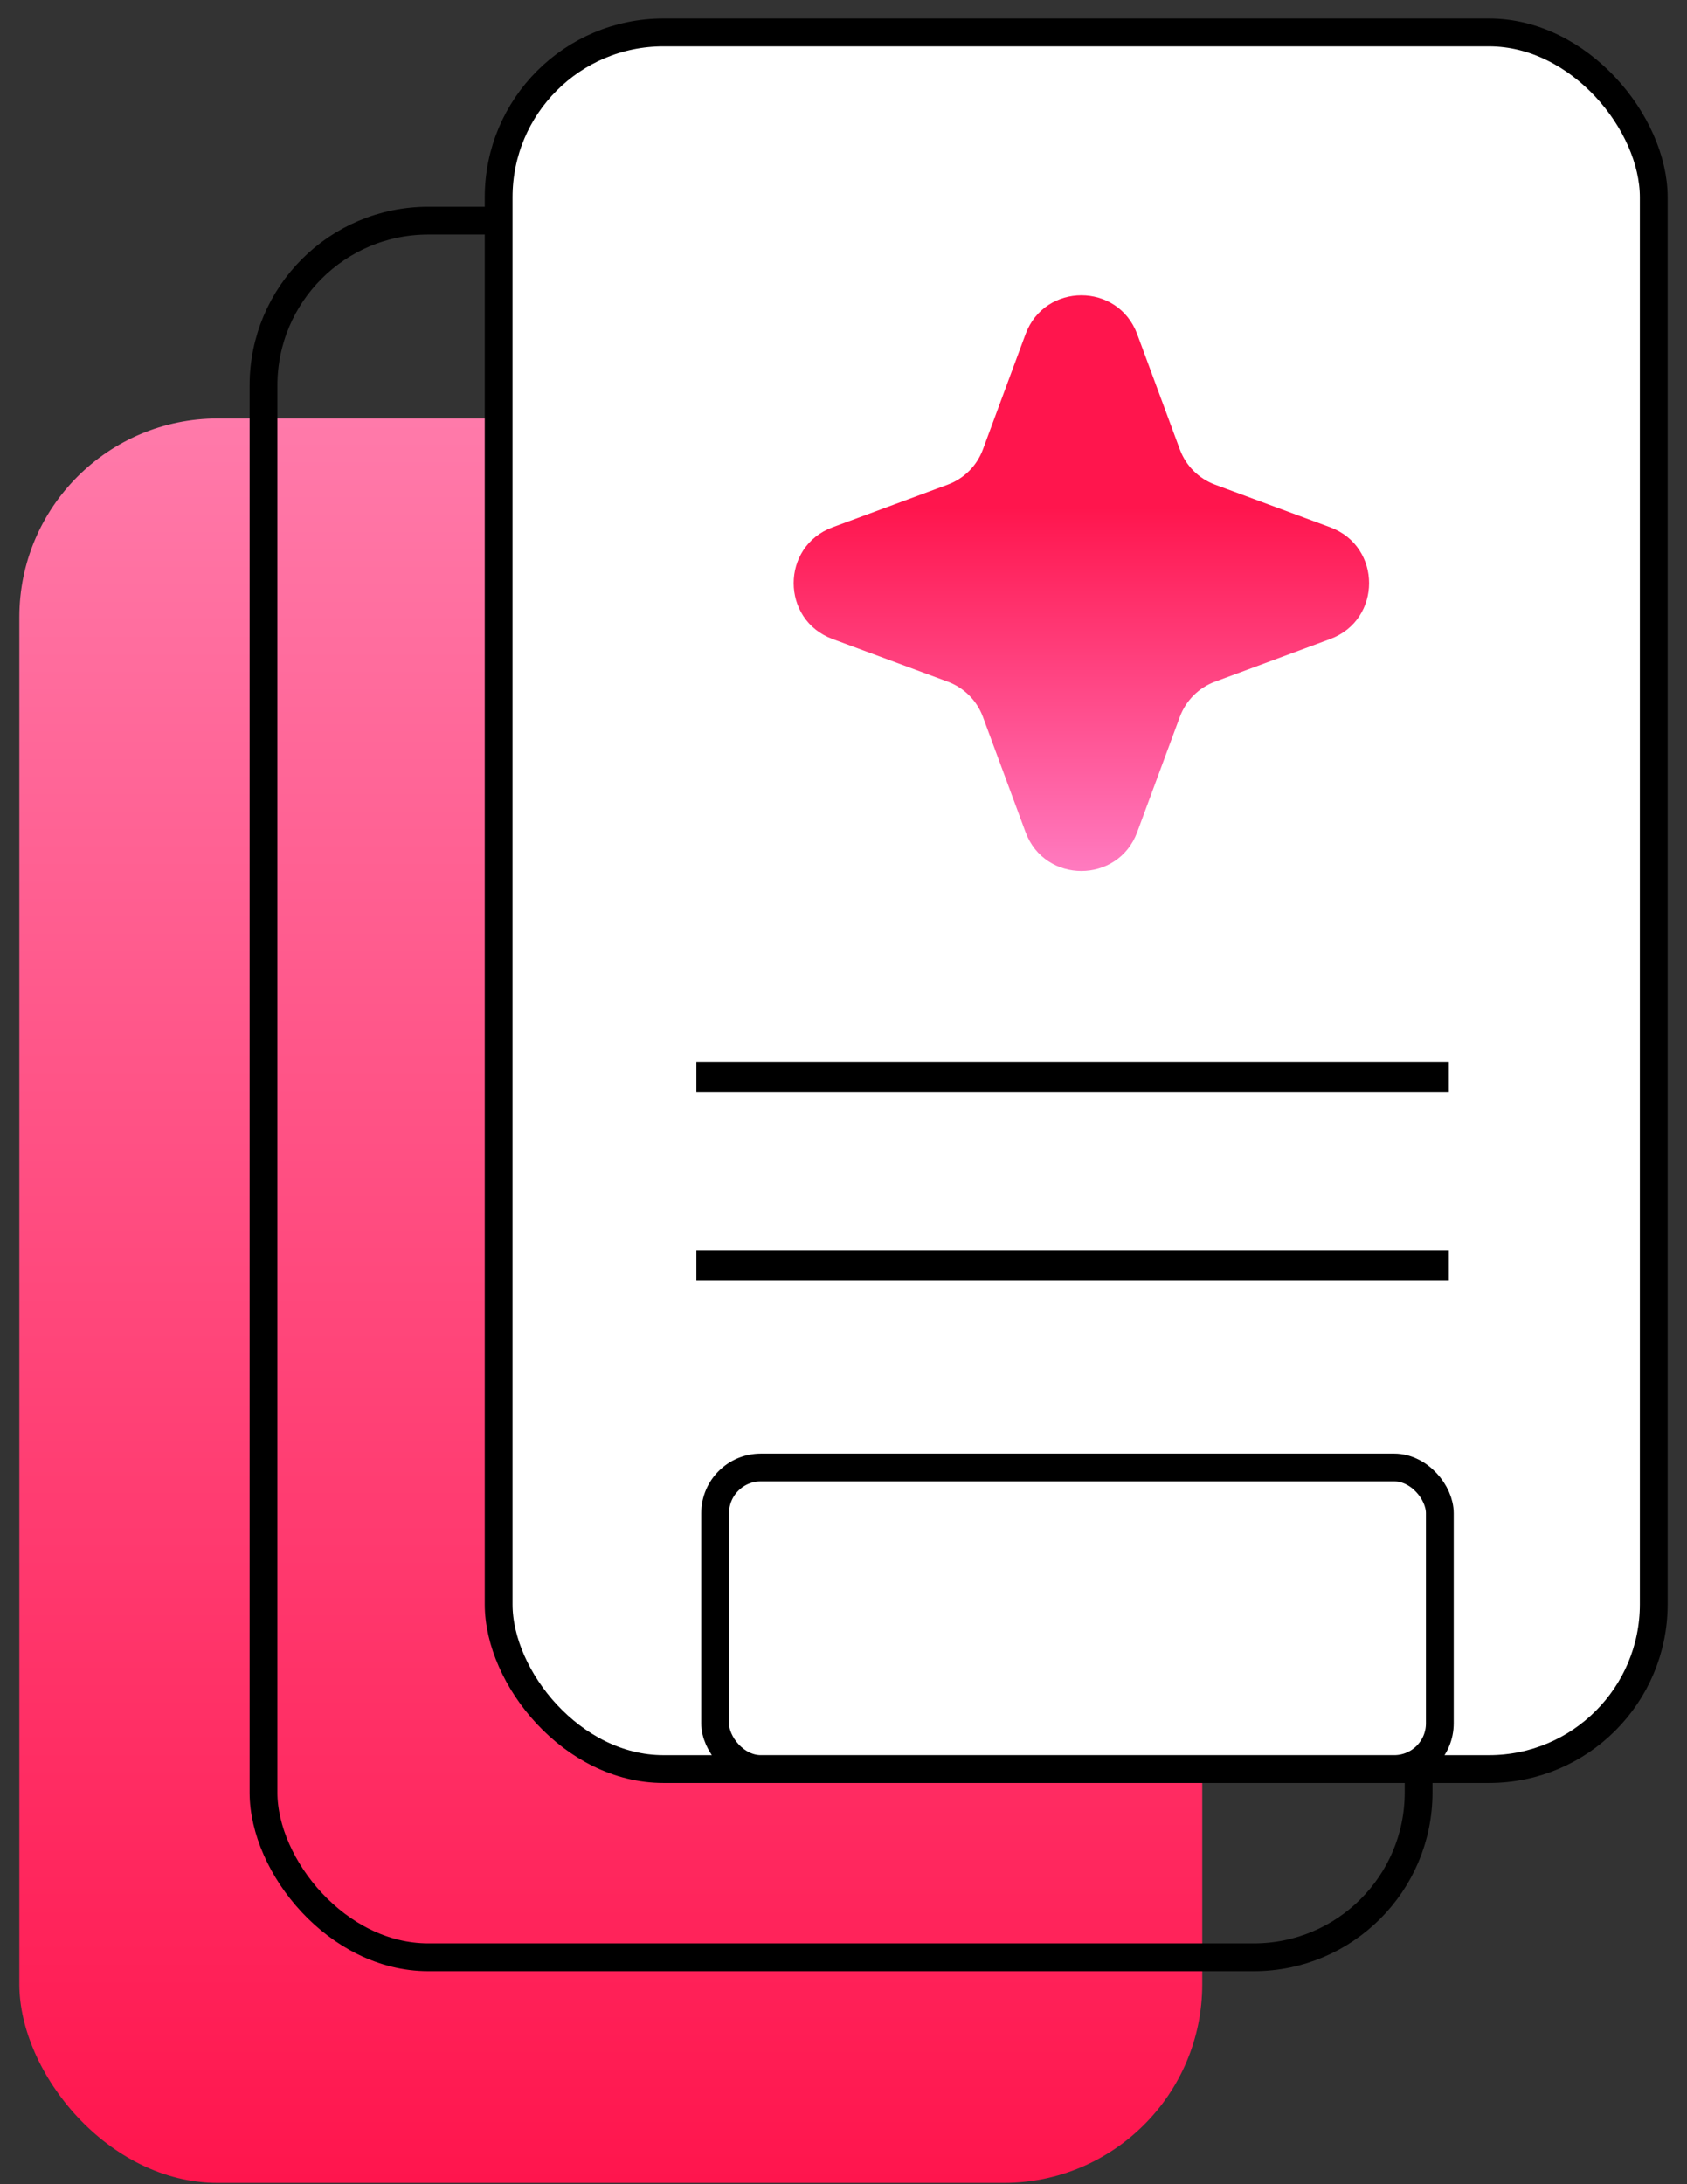 <svg width="85" height="110" viewBox="0 0 85 110" fill="none" xmlns="http://www.w3.org/2000/svg">
<rect x="0" y="0" width="85" height="110" fill="#333333" stroke="none"/>
<rect x="0.975" y="21.075" width="59.6" height="88.859" rx="10" fill="url(#paint0_linear_5488_5299)"/>
<rect x="13.277" y="11.112" width="58.2" height="87.459" rx="8.3" stroke="black" stroke-width="1.4"/>
<rect x="25.125" y="1.634" width="58.2" height="87.459" rx="8.3" fill="white" stroke="black" stroke-width="1.4"/>
<path d="M51.672 16.831C52.638 14.219 56.333 14.219 57.299 16.831L59.447 22.635C59.751 23.456 60.398 24.103 61.219 24.407L67.023 26.555C69.635 27.521 69.635 31.215 67.023 32.182L61.219 34.33C60.398 34.633 59.751 35.281 59.447 36.102L57.299 41.906C56.333 44.518 52.638 44.518 51.672 41.906L49.524 36.102C49.22 35.281 48.573 34.633 47.752 34.33L41.948 32.182C39.336 31.215 39.336 27.521 41.948 26.555L47.752 24.407C48.573 24.103 49.22 23.456 49.524 22.635L51.672 16.831Z" fill="url(#paint1_linear_5488_5299)"/>
<path d="M35.088 54.249H73.001" stroke="black" stroke-width="1.5"/>
<path d="M35.088 63.727H73.001" stroke="black" stroke-width="1.5"/>
<rect x="36.033" y="73.905" width="36.513" height="15.187" rx="2.3" fill="white" stroke="black" stroke-width="1.4"/>
<defs>
<linearGradient id="paint0_linear_5488_5299" x1="30.775" y1="21.075" x2="30.775" y2="109.934" gradientUnits="userSpaceOnUse">
<stop stop-color="#FF7AAA"/>
<stop offset="1" stop-color="#FF154D"/>
</linearGradient>
<linearGradient id="paint1_linear_5488_5299" x1="54.486" y1="9.227" x2="54.486" y2="49.51" gradientUnits="userSpaceOnUse">
<stop offset="0.405" stop-color="#FF154D"/>
<stop offset="1" stop-color="#FF9AE3"/>
</linearGradient>
</defs>
</svg>
